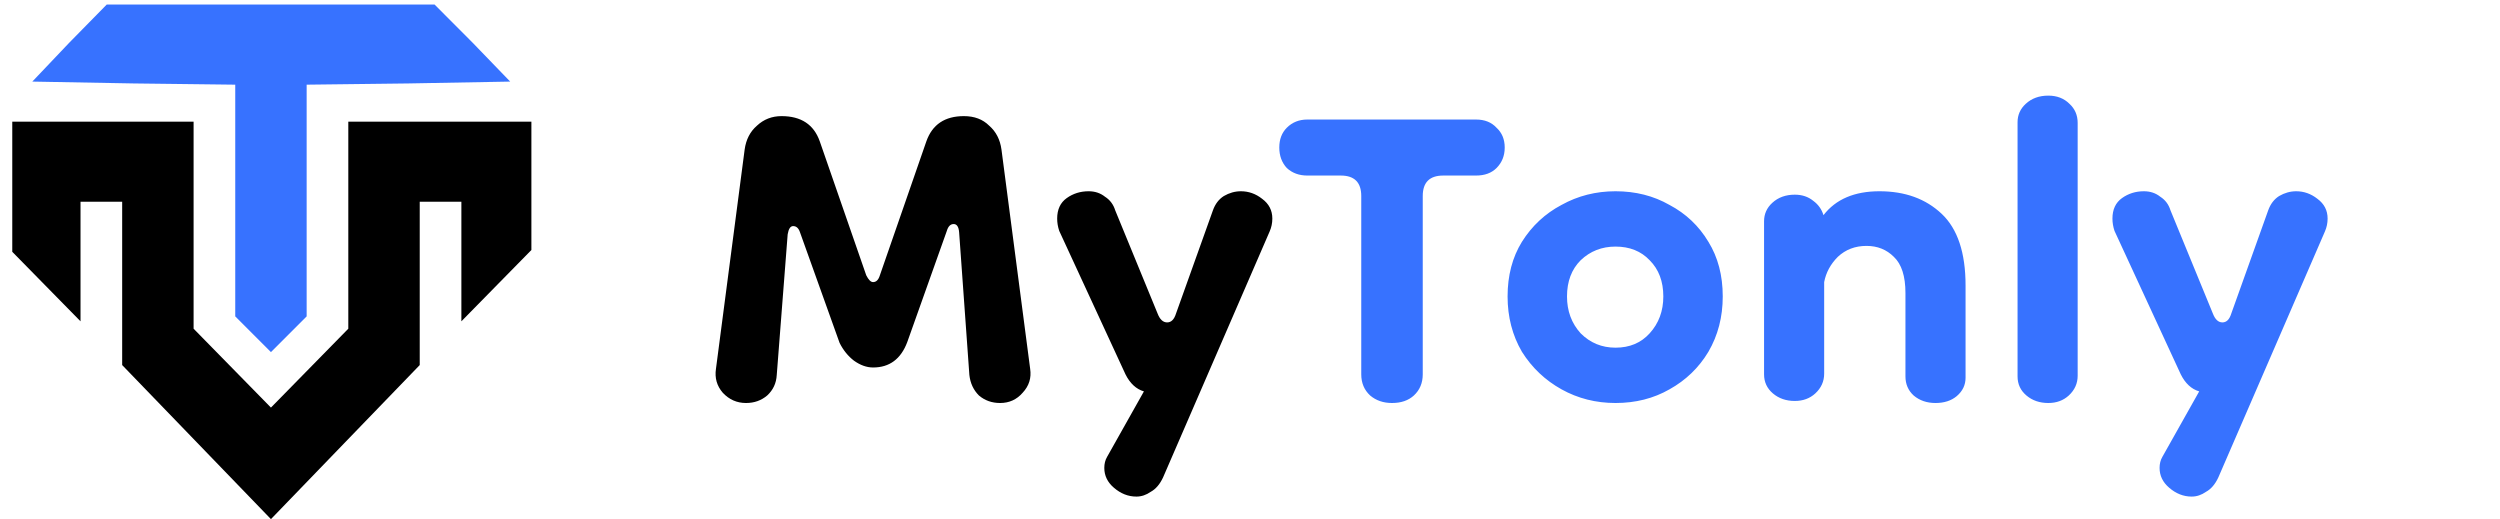 <svg width="183" height="38" viewBox="0 0 183 38" fill="none" xmlns="http://www.w3.org/2000/svg">
<g clip-path="url(#clip0_82_1326)">
<path d="M5.066 3.13L2.365 5.972L9.771 6.108L17.22 6.198V14.678V23.159L18.526 24.467L19.833 25.775L21.14 24.467L22.447 23.159V14.678V6.198L29.896 6.108L37.345 5.972L34.6 3.13L31.812 0.334H19.833H7.811L5.066 3.13Z" fill="#3772FF"/>
<path d="M0.667 13.551V18.197L3.28 20.858L5.894 23.52V19.144V14.768H7.419H8.943V20.768V26.723L14.388 32.361L19.833 38L25.278 32.361L30.724 26.723V20.768V14.768H32.248H33.773V19.144V23.52L36.386 20.858L39 18.197V13.551V8.904H32.248H25.496V16.483V24.061L22.665 26.948L19.833 29.835L17.002 26.948L14.171 24.061V16.483V8.904H7.419H0.667V13.551Z" fill="black"/>
</g>
<path d="M54.608 29.5C53.941 29.5 53.375 29.25 52.908 28.75C52.475 28.25 52.308 27.667 52.408 27L54.508 10.95C54.608 10.217 54.908 9.633 55.408 9.2C55.908 8.733 56.508 8.5 57.208 8.5C58.642 8.5 59.575 9.117 60.008 10.35L63.408 20.15C63.575 20.483 63.742 20.65 63.908 20.65C64.141 20.65 64.308 20.483 64.408 20.15L67.808 10.35C68.242 9.117 69.158 8.5 70.558 8.5C71.325 8.5 71.942 8.733 72.408 9.2C72.908 9.633 73.208 10.217 73.308 10.95L75.408 27C75.508 27.667 75.325 28.25 74.858 28.75C74.425 29.25 73.875 29.5 73.208 29.5C72.608 29.5 72.091 29.317 71.658 28.95C71.258 28.55 71.025 28.05 70.958 27.45L70.208 17C70.175 16.6 70.041 16.4 69.808 16.4C69.575 16.4 69.408 16.567 69.308 16.9L66.408 25.05C65.942 26.283 65.108 26.9 63.908 26.9C63.441 26.9 62.975 26.733 62.508 26.4C62.075 26.067 61.725 25.633 61.458 25.1L58.558 17C58.458 16.7 58.291 16.55 58.058 16.55C57.858 16.55 57.725 16.75 57.658 17.15L56.858 27.45C56.825 28.05 56.592 28.55 56.158 28.95C55.725 29.317 55.208 29.5 54.608 29.5ZM77.385 16C77.385 15.333 77.618 14.833 78.085 14.5C78.551 14.167 79.085 14 79.685 14C80.151 14 80.551 14.133 80.885 14.4C81.251 14.633 81.501 14.967 81.635 15.4L84.735 22.95C84.901 23.383 85.135 23.6 85.435 23.6C85.735 23.6 85.951 23.383 86.085 22.95L88.785 15.4C88.951 14.933 89.218 14.583 89.585 14.35C89.985 14.117 90.401 14 90.835 14C91.401 14 91.918 14.183 92.385 14.55C92.885 14.917 93.135 15.4 93.135 16C93.135 16.333 93.068 16.65 92.935 16.95L85.135 34.95C84.901 35.45 84.601 35.8 84.235 36C83.901 36.233 83.551 36.35 83.185 36.35C82.585 36.35 82.035 36.133 81.535 35.7C81.068 35.3 80.835 34.817 80.835 34.25C80.835 33.95 80.901 33.683 81.035 33.45L83.735 28.65C83.168 28.483 82.718 28.067 82.385 27.4L77.535 16.9C77.435 16.6 77.385 16.3 77.385 16Z" fill="black"/>
<path d="M101.895 29.5C101.261 29.5 100.728 29.317 100.295 28.95C99.861 28.55 99.644 28.033 99.644 27.4V14.35C99.644 13.35 99.144 12.85 98.144 12.85H95.695C95.094 12.85 94.594 12.667 94.195 12.3C93.828 11.9 93.644 11.4 93.644 10.8C93.644 10.2 93.828 9.717 94.195 9.35C94.594 8.95 95.094 8.75 95.695 8.75H108.045C108.678 8.75 109.178 8.95 109.545 9.35C109.945 9.717 110.145 10.2 110.145 10.8C110.145 11.4 109.945 11.9 109.545 12.3C109.178 12.667 108.678 12.85 108.045 12.85H105.645C104.645 12.85 104.145 13.35 104.145 14.35V27.4C104.145 28.033 103.928 28.55 103.495 28.95C103.095 29.317 102.561 29.5 101.895 29.5ZM118.255 29.5C116.822 29.5 115.505 29.167 114.305 28.5C113.105 27.833 112.139 26.917 111.405 25.75C110.705 24.55 110.355 23.2 110.355 21.7C110.355 20.167 110.705 18.833 111.405 17.7C112.139 16.533 113.105 15.633 114.305 15C115.505 14.333 116.822 14 118.255 14C119.722 14 121.039 14.333 122.205 15C123.405 15.633 124.355 16.533 125.055 17.7C125.755 18.833 126.105 20.167 126.105 21.7C126.105 23.2 125.755 24.55 125.055 25.75C124.355 26.917 123.405 27.833 122.205 28.5C121.039 29.167 119.722 29.5 118.255 29.5ZM118.255 25.45C119.289 25.45 120.122 25.1 120.755 24.4C121.422 23.667 121.755 22.767 121.755 21.7C121.755 20.6 121.422 19.717 120.755 19.05C120.122 18.383 119.289 18.05 118.255 18.05C117.255 18.05 116.405 18.383 115.705 19.05C115.039 19.717 114.705 20.6 114.705 21.7C114.705 22.767 115.039 23.667 115.705 24.4C116.405 25.1 117.255 25.45 118.255 25.45ZM141.679 29.5C141.046 29.5 140.512 29.317 140.079 28.95C139.679 28.583 139.479 28.117 139.479 27.55V21.45C139.479 20.217 139.196 19.333 138.629 18.8C138.096 18.267 137.429 18 136.629 18C135.796 18 135.096 18.267 134.529 18.8C133.996 19.333 133.662 19.95 133.529 20.65V27.35C133.529 27.917 133.312 28.4 132.879 28.8C132.479 29.167 131.979 29.35 131.379 29.35C130.746 29.35 130.212 29.167 129.779 28.8C129.346 28.433 129.129 27.967 129.129 27.4V16.2C129.129 15.667 129.329 15.217 129.729 14.85C130.162 14.45 130.712 14.25 131.379 14.25C131.912 14.25 132.362 14.4 132.729 14.7C133.096 14.967 133.346 15.317 133.479 15.75C134.379 14.583 135.746 14 137.579 14C139.446 14 140.962 14.55 142.129 15.65C143.296 16.75 143.879 18.5 143.879 20.9V27.65C143.879 28.183 143.662 28.633 143.229 29C142.829 29.333 142.312 29.5 141.679 29.5ZM149.935 29.5C149.301 29.5 148.768 29.317 148.335 28.95C147.901 28.583 147.685 28.117 147.685 27.55V8.95C147.685 8.417 147.885 7.967 148.285 7.6C148.718 7.2 149.268 7 149.935 7C150.568 7 151.085 7.2 151.485 7.6C151.885 7.967 152.085 8.433 152.085 9V27.5C152.085 28.067 151.868 28.55 151.435 28.95C151.035 29.317 150.535 29.5 149.935 29.5ZM154.631 16C154.631 15.333 154.864 14.833 155.331 14.5C155.798 14.167 156.331 14 156.931 14C157.398 14 157.798 14.133 158.131 14.4C158.498 14.633 158.748 14.967 158.881 15.4L161.981 22.95C162.148 23.383 162.381 23.6 162.681 23.6C162.981 23.6 163.198 23.383 163.331 22.95L166.031 15.4C166.198 14.933 166.464 14.583 166.831 14.35C167.231 14.117 167.648 14 168.081 14C168.648 14 169.164 14.183 169.631 14.55C170.131 14.917 170.381 15.4 170.381 16C170.381 16.333 170.314 16.65 170.181 16.95L162.381 34.95C162.148 35.45 161.848 35.8 161.481 36C161.148 36.233 160.798 36.35 160.431 36.35C159.831 36.35 159.281 36.133 158.781 35.7C158.314 35.3 158.081 34.817 158.081 34.25C158.081 33.95 158.148 33.683 158.281 33.45L160.981 28.65C160.414 28.483 159.964 28.067 159.631 27.4L154.781 16.9C154.681 16.6 154.631 16.3 154.631 16Z" fill="#3772FF"/>
<defs>
<clipPath id="clip0_82_1326">
<rect width="38" height="38" fill="white" transform="translate(0.898)"/>
</clipPath>
</defs>
</svg>
